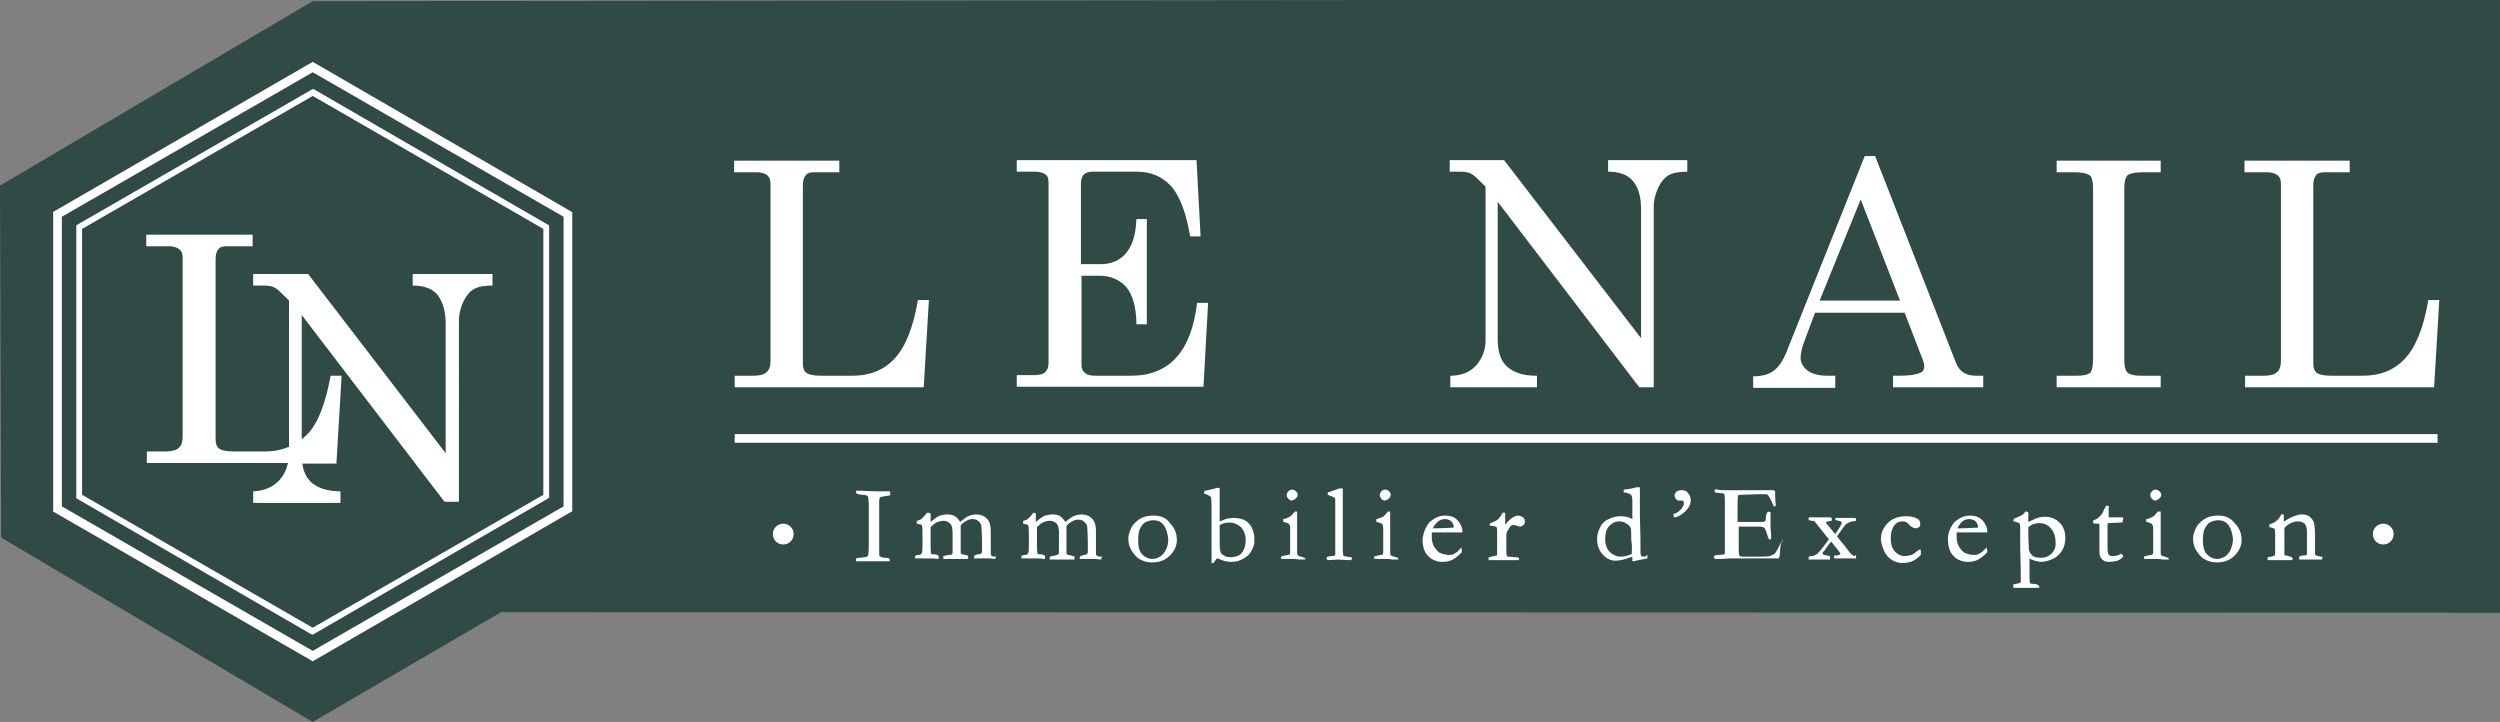 <?xml version="1.0" encoding="utf-8"?>
<!-- Generator: Adobe Illustrator 28.0.0, SVG Export Plug-In . SVG Version: 6.00 Build 0)  -->
<!DOCTYPE svg PUBLIC "-//W3C//DTD SVG 1.1//EN" "http://www.w3.org/Graphics/SVG/1.1/DTD/svg11.dtd">
<svg version="1.1" id="Calque_1" xmlns:x="http://ns.adobe.com/Extensibility/1.0/" xmlns:i="http://ns.adobe.com/AdobeIllustrator/10.0/" xmlns:graph="http://ns.adobe.com/Graphs/1.0/"
	 xmlns="http://www.w3.org/2000/svg" xmlns:xlink="http://www.w3.org/1999/xlink" x="0px" y="0px" width="432.5px" height="124.9px"
	 viewBox="0 0 432.5 124.9" style="enable-background:new 0 0 432.5 124.9;" xml:space="preserve">
<rect x="0" y="0" width="432.5" height="124.9" fill="#808080" stroke="none"/>
<style type="text/css">
	.st0{fill:#304B46;}
	.st1{fill:#FFFFFF;}
</style>
<polygon class="st0" points="432.9,106 86.7,105.9 54.1,124.9 0.2,93 0,32.1 54.1,0.2 432.9,-0.2 "/>
<g>
	<path class="st1" d="M160.7,51.9h-1.9c-0.8,4.8-2.2,8.2-4.1,10.2c-1.9,2-4.3,2.9-7.2,2.9H142c-1.3,0-2.1-0.2-2.5-0.5
		s-0.6-0.8-0.6-1.6V32c0-0.8,0.2-1.3,0.5-1.7s0.8-0.5,1.5-0.5h4.3v-2H127v2h4c0.7,0,1.3,0.2,1.7,0.5s0.6,0.8,0.6,1.5v30.6
		c0,0.9-0.2,1.6-0.7,2c-0.4,0.4-1.2,0.6-2.3,0.6h-3.2v2h32.7L160.7,51.9z"/>
	<path class="st1" d="M209,52.4h-1.9c-1,8.4-4.8,12.6-11.4,12.6h-6.1c-0.9,0-1.5-0.1-1.9-0.5c-0.4-0.3-0.6-0.7-0.6-1.3V47.7h3.1
		c1.9,0,3.5,0.7,4.6,1.9c1.1,1.3,1.8,3.5,1.8,6.5h1.8V37.9h-1.8c-0.1,2.7-0.7,4.6-1.8,5.9c-1.1,1.3-2.6,1.9-4.4,1.9H187v-14
		c0-0.7,0.2-1.2,0.5-1.5s0.8-0.5,1.4-0.5h7.7c2.5,0,4.4,0.8,6,2.5c1.5,1.7,2.6,4.6,3.3,8.7h1.8L207,27.7h-31.1v2h3.2
		c0.8,0,1.4,0.2,1.8,0.5c0.4,0.3,0.5,0.8,0.5,1.5v31.1c0,0.7-0.2,1.2-0.6,1.6c-0.4,0.4-1.2,0.5-2.2,0.5h-2.7v2h32.3L209,52.4z"/>
	<path class="st1" d="M265.7,65c-2.3,0-3.9-0.6-5-1.6c-1.1-1-1.6-2.6-1.6-4.8V34.9L283.6,67h2.5V35.8c0-1.2,0.3-2.3,0.8-3.4
		c0.5-1,1.1-1.7,1.8-2.1c0.7-0.4,1.7-0.6,3.2-0.6v-2h-13.7v2c1.9,0,3.3,0.5,4.2,1.5c1,1.1,1.5,2.7,1.5,5v22.3l-23.7-30.8h-9.4v2h1.8
		c0.8,0,1.5,0.1,2,0.4c0.4,0.2,1,0.8,1.9,1.7l0.5,0.5v26.6c0,1.7-0.6,3.1-1.6,4.3c-1.1,1.2-2.6,1.8-4.5,1.8v2h15v-2H265.7z"/>
	<path class="st1" d="M317.5,65h-1.3c-1.5,0-2.7-0.3-3.5-0.9s-1.2-1.4-1.2-2.2c0-0.7,0.2-1.7,0.7-3l1.8-4.8h15.5l3.2,8.3
		c0.1,0.3,0.2,0.7,0.2,1c0,0.5-0.2,0.9-0.7,1.1c-0.7,0.3-1.8,0.5-3.5,0.5h-1.2v2h15.6v-2h-1.2c-1.8,0-2.9-0.7-3.5-2.2l-14-35.8h-1.8
		l-13.3,33.3c-0.7,1.9-1.5,3.1-2.4,3.8c-0.9,0.7-2.1,1-3.6,1v2h14.2V65L317.5,65z M321.9,34.5l6.8,17.5h-13.9L321.9,34.5z"/>
	<path class="st1" d="M373.8,65h-3.5c-1.1,0-1.9-0.2-2.3-0.6c-0.3-0.3-0.5-1-0.5-2.2V32.5c0-1.1,0.2-1.8,0.6-2.2
		c0.4-0.3,1.2-0.5,2.6-0.5h3.1v-2h-18v2h3.1c1.3,0,2.2,0.2,2.7,0.6c0.3,0.3,0.5,1,0.5,2.1v29.7c0,1.2-0.2,2-0.5,2.3
		c-0.4,0.3-1.1,0.5-2.3,0.5h-3.5v2h18V65z"/>
	<path class="st1" d="M422,51.9h-1.9c-0.8,4.8-2.2,8.2-4.1,10.2c-1.9,2-4.3,2.9-7.2,2.9h-5.5c-1.3,0-2.1-0.2-2.5-0.5
		c-0.4-0.3-0.6-0.8-0.6-1.6V32c0-0.8,0.2-1.3,0.5-1.7s0.8-0.5,1.5-0.5h4.3v-2h-18.2v2h4c0.7,0,1.3,0.2,1.7,0.5s0.6,0.8,0.6,1.5v30.6
		c0,0.9-0.2,1.6-0.7,2c-0.4,0.4-1.2,0.6-2.3,0.6h-3.2v2h32.7L422,51.9z"/>
	<rect x="127.1" y="75.1" class="st1" width="294.6" height="1.5"/>
	<path class="st1" d="M135.5,90.6c-1,0-1.8,0.8-1.8,1.8s0.8,1.8,1.8,1.8s1.8-0.8,1.8-1.8S136.5,90.6,135.5,90.6z"/>
	<path class="st1" d="M151.4,85l-2.4-0.1h-0.9V85c0,0.2,0,0.3,0.1,0.4c0,0,0.1,0.1,0.9,0.2c0.5,0,0.8,0.1,1,0.2
		c0,0.1,0.1,0.1,0.1,0.2c0,0.4,0.1,0.8,0.1,1.2c0,0.1,0,0.3,0,0.4v0.5v0.4v1.6v0.7v1.1v2c0,1.9-0.1,2.2-0.2,2.3
		c0,0.1-0.3,0.2-1.5,0.3c-0.1,0-0.3,0-0.4,0.1h-0.1v0.5h2.4h1.3c0.4,0,0.7,0,0.8,0c0.3,0,0.7,0,1.2,0h0.1v-0.2c0-0.1,0-0.1,0-0.2
		l0,0l0,0c-0.1-0.1-0.3-0.2-0.7-0.2c-0.2,0-0.4,0-0.6-0.1c-0.2,0-0.3-0.1-0.4-0.2c-0.1-0.1-0.1-0.2-0.1-0.3c0-0.2,0-0.7,0-1.3
		c0-0.1,0-0.4,0-0.7V92v-4.1v-1.2c0-0.4,0.1-0.5,0.1-0.6l0.1-0.1c0.1,0,0.3-0.1,1-0.2c0.3,0,0.5-0.1,0.6-0.1h0.1v-0.1
		c0-0.1,0-0.2,0-0.3V85h-0.1C152.6,85,151.9,85,151.4,85z"/>
	<path class="st1" d="M172,96.3c-0.1,0-0.4-0.1-0.5-0.2s-0.1-0.3-0.1-0.5v-3.8c0-0.9-0.2-1.6-0.7-2.1s-1.1-0.7-1.8-0.7
		c-0.5,0-0.9,0.1-1.4,0.3c-0.4,0.2-0.9,0.6-1.4,1c-0.3-0.5-0.6-0.8-0.9-1c-0.3-0.2-0.8-0.3-1.3-0.3s-0.9,0.1-1.3,0.2
		c-0.5,0.2-1,0.6-1.6,1.1c0-0.1,0-0.3,0-0.4v-1.1h-0.1c-0.1,0-0.1-0.1-0.2-0.1h-0.1h-0.1h-0.1l0,0c-0.4,0.5-0.7,0.8-0.9,1
		s-0.5,0.3-0.8,0.4h-0.1v0.5h0.1c0.2,0.1,0.4,0.1,0.4,0.1c0.2,0,0.3,0.1,0.4,0.2c0.1,0.4,0.1,1.2,0.1,2.4c0,0.9,0,2-0.1,2.3
		c0,0.1-0.1,0.2-0.2,0.3c-0.1,0.1-0.3,0.1-0.5,0.1s-0.3,0.1-0.5,0.2l0,0v0.1v0.1v0.1v0.1h1.1h0.3h0.5c0.2,0,0.4,0,0.7,0
		c0.2,0,0.7,0,1.4,0.1h0.1v-0.1c0-0.1,0-0.1,0-0.2s0-0.2-0.1-0.3c-0.1-0.1-0.4-0.2-0.8-0.2c-0.3,0-0.4-0.1-0.4-0.1s-0.1-0.2-0.1-1.1
		v-3.1c0-0.1,0-0.3,0-0.4c0.3-0.3,0.6-0.6,1-0.8c0.4-0.2,0.8-0.3,1.3-0.3c0.4,0,0.8,0.2,1.1,0.5s0.4,0.9,0.4,1.6v0.7v1.2v1.1
		c0,0.5,0,0.6-0.1,0.7l0,0c-0.2,0.1-0.4,0.1-0.6,0.1c-0.4,0.1-0.6,0.1-0.8,0.2h-0.1v0.2c0,0,0,0.1,0,0.2v0.1h4.2l0,0
		c0.1-0.1,0.1-0.1,0.1-0.3c0-0.1,0-0.2-0.1-0.3l0,0l0,0c-0.1,0-0.2-0.1-0.4-0.1c-0.5-0.1-0.6-0.1-0.7-0.2c-0.1,0-0.1-0.1-0.1-0.3
		c0-0.2,0-1.5,0-1.9v-1.1v-1.4v-0.2c0.3-0.4,0.6-0.6,1-0.8c0.3-0.2,0.7-0.3,1-0.3c0.5,0,0.8,0.1,1.1,0.4c0.3,0.2,0.5,0.6,0.5,1
		c0,0.3,0.1,1.3,0.1,3.1c0,1,0,1.3-0.1,1.4c0,0.1-0.2,0.1-0.5,0.2c-0.3,0-0.5,0.1-0.7,0.2l0,0l0,0c0,0.1-0.1,0.2-0.1,0.2v0.1
		c0,0,0,0,0,0.1v0.1h0.3c0.1,0,0.2,0,0.2,0h0.5c0.8,0,1.5,0,1.7,0l0.9,0.1h0.1v-0.1c0-0.1,0.1-0.2,0.1-0.3c0-0.1,0-0.2-0.1-0.2
		C172.3,96.4,172.2,96.3,172,96.3z"/>
	<path class="st1" d="M190.2,96.3c-0.2-0.1-0.4-0.1-0.5-0.2s-0.1-0.3-0.1-0.5v-3.8c0-0.9-0.2-1.6-0.7-2.1s-1.1-0.7-1.8-0.7
		c-0.5,0-0.9,0.1-1.4,0.3c-0.4,0.2-0.9,0.6-1.4,1c-0.3-0.5-0.6-0.8-0.9-1c-0.3-0.2-0.8-0.3-1.3-0.3s-0.9,0.1-1.3,0.2
		c-0.5,0.2-1,0.6-1.6,1.1c0-0.1,0-0.3,0-0.4v-1.1h-0.1c0,0-0.1-0.1-0.2-0.1h-0.1h-0.1h0.1l0,0c-0.4,0.5-0.7,0.8-0.9,1
		s-0.5,0.3-0.8,0.4H177v0.5h0.1c0.2,0.1,0.4,0.1,0.4,0.1c0.2,0,0.3,0.1,0.4,0.2c0.1,0.4,0.1,1.2,0.1,2.4c0,1.3,0,2.1-0.1,2.3
		c0,0.1-0.1,0.2-0.2,0.3c-0.1,0.1-0.3,0.1-0.5,0.1s-0.3,0.1-0.5,0.2l0,0l0,0v0.1v0.1v0.1v0.1h1.1h0.3h0.5c0.2,0,0.4,0,0.7,0
		c0.2,0,0.7,0,1.4,0.1h0.1v-0.1c0-0.1,0-0.1,0-0.2s0-0.2-0.1-0.3c-0.1-0.1-0.4-0.2-0.8-0.2c-0.3,0-0.4-0.1-0.4-0.1s-0.1-0.2-0.1-1.1
		v-3.1c0-0.1,0-0.3,0-0.4c0.3-0.3,0.6-0.6,1-0.8c0.4-0.2,0.8-0.3,1.3-0.3c0.4,0,0.8,0.2,1.1,0.5s0.4,0.9,0.4,1.6v0.7v1.2v1.1
		c0,0.1,0,0.6-0.1,0.7l0,0l0,0c-0.2,0.1-0.4,0.1-0.6,0.2c-0.4,0.1-0.6,0.1-0.8,0.2h-0.1v0.2c0,0,0,0.1,0,0.2v0.1h4.2l0,0
		c0.1,0,0.1-0.1,0.1-0.3c0-0.1,0-0.2-0.1-0.3h-0.1c-0.1,0-0.2,0-0.4-0.1c-0.5-0.1-0.6-0.1-0.7-0.2c-0.1,0-0.1-0.1-0.1-0.3
		c0-0.2,0-1,0-1.9v-1.1v-1.4V91c0.3-0.4,0.6-0.6,1-0.8c0.3-0.2,0.7-0.3,1-0.3c0.5,0,0.8,0.1,1.1,0.4c0.3,0.2,0.5,0.6,0.5,1
		c0,0.3,0.1,1.3,0.1,3.1c0,1,0,1.3-0.1,1.4s-0.2,0.2-0.5,0.2c-0.3,0.1-0.5,0.1-0.7,0.2l0,0l0,0c0,0.1-0.1,0.2-0.1,0.2v0.1
		c0,0,0,0,0,0.1v0.1h0.3c0.1,0,0.2,0,0.2,0h0.5c0.6,0,1,0,1.2,0s0.4,0,0.5,0l0.9,0.1h0.1v-0.1c0-0.1,0.1-0.2,0.1-0.3
		c0-0.1,0-0.2-0.1-0.2C190.6,96.4,190.5,96.3,190.2,96.3z"/>
	<path class="st1" d="M199.6,89.2c-0.8,0-1.5,0.1-2.1,0.4c-0.4,0.2-0.8,0.5-1.2,0.9c-0.4,0.4-0.6,0.8-0.8,1.3
		c-0.2,0.5-0.3,1-0.3,1.4c0,0.8,0.2,1.5,0.6,2.1s0.8,1.1,1.3,1.4c0.7,0.4,1.4,0.6,2.2,0.6c1.3,0,2.3-0.4,3.1-1.2
		c0.8-0.8,1.2-1.7,1.2-2.7c0-1.1-0.4-2.1-1.2-2.9C201.8,89.6,200.8,89.2,199.6,89.2z M201.7,95.1c-0.2,0.5-0.6,0.9-1,1.2
		c-0.4,0.2-0.8,0.4-1.3,0.4c-0.7,0-1.3-0.3-1.8-0.8s-0.7-1.3-0.7-2.4c0-1,0.1-1.7,0.4-2.2s0.6-0.9,1-1c0.4-0.2,0.8-0.3,1.2-0.3
		c0.5,0,1,0.1,1.4,0.4s0.7,0.8,0.9,1.4c0.2,0.6,0.3,1.2,0.3,1.6C202.1,93.9,202,94.6,201.7,95.1z"/>
	<path class="st1" d="M216,90.5c-0.3-0.3-0.6-0.5-0.9-0.6c-0.5-0.2-1.1-0.3-1.7-0.3c-0.1,0-0.2,0-1,0.1c-0.3,0.1-0.5,0.1-0.6,0.2
		c-0.1,0-0.2,0.1-0.2,0.1l-0.6,0.2l0,0c0-0.1,0-0.1,0-0.1v-0.8v-4.6c0,0,0-0.1,0-0.2v-0.1h-0.2c-0.1,0-0.2,0-0.2,0
		c-0.8,0.2-1.5,0.4-2.1,0.5h-0.1V85c-0.1,0.1-0.1,0.2-0.1,0.3v0.1h0.1c0.6,0.2,0.9,0.4,1.1,0.6c0,0.1,0.1,0.4,0.1,1.8v0.6
		c0,0.3,0,0.6,0,0.7v1.2v1v0.4v2v0.7v1.4c0,0.7,0,1.1,0,1.5v0.1h0.4v-0.1c0.4-0.6,0.5-0.7,0.6-0.7c0,0,0.1,0,0.8,0.3
		c0.5,0.2,1.1,0.3,1.6,0.3c0.6,0,1.2-0.1,1.8-0.4c0.6-0.3,1-0.6,1.3-0.9c0.3-0.4,0.6-0.9,0.8-1.5c0.1-0.3,0.1-0.7,0.1-1.4
		c0-0.4-0.1-0.9-0.4-1.6C216.5,91.1,216.3,90.8,216,90.5z M214.8,95.7c-0.5,0.5-1.1,0.7-2,0.7c-0.4,0-0.8-0.1-1.2-0.4
		c-0.3-0.1-0.4-0.4-0.5-0.7c-0.1-0.2-0.1-1.1-0.1-2.5c0-1.7,0-1.9,0-1.9s0-0.1,0.3-0.2c0.4-0.2,0.9-0.3,1.4-0.3c0.8,0,1.4,0.3,2,0.8
		c0.5,0.6,0.8,1.3,0.8,2.2C215.5,94.5,215.2,95.2,214.8,95.7z"/>
	<path class="st1" d="M224.2,86.2c0.2-0.2,0.3-0.4,0.3-0.6s-0.1-0.4-0.3-0.6c-0.4-0.4-1-0.4-1.3,0c-0.2,0.2-0.3,0.4-0.3,0.6
		c0,0.3,0.1,0.5,0.3,0.7c0.2,0.2,0.4,0.3,0.6,0.3C223.8,86.5,224,86.4,224.2,86.2z"/>
	<path class="st1" d="M225.7,96.5L225.7,96.5c-0.2-0.1-0.4-0.1-0.6-0.2c-0.5-0.1-0.6-0.2-0.6-0.3c-0.1-0.1-0.1-0.2-0.1-0.4v-2.8
		v-3.1c0-0.2,0-0.4,0-0.4c0-0.1,0-0.4,0-0.7v-0.1h-0.2h-0.1H224l0,0c-0.2,0.2-0.3,0.4-0.6,0.7c-0.2,0.2-0.5,0.3-0.7,0.4
		c0,0-0.2,0.1-0.6,0.2H222v0.5h0.1c0.4,0.1,0.7,0.2,0.8,0.3c0.2,0.1,0.2,0.2,0.2,0.2c0,0.1,0.1,0.2,0.1,0.7c0,2.2,0,3.4,0,3.9
		c0,0.2,0,0.4-0.1,0.5c0,0-0.1,0.1-0.3,0.1c-0.9,0.2-0.9,0.2-1,0.2c-0.2,0.1-0.2,0.2-0.2,0.3c0,0.1,0,0.1,0.1,0.2l0,0l0,0
		c0.1,0,0.1,0,0.2,0l0,0c0.2,0,0.3,0,0.5,0h0.6c0.5,0,0.8,0,0.8,0c0.2,0,0.5,0,1,0.1c0.4,0,0.7,0,0.9,0h0.1v-0.1
		c0-0.1,0.1-0.1,0.1-0.2C225.7,96.7,225.7,96.7,225.7,96.5L225.7,96.5z"/>
	<path class="st1" d="M233,96.3c-0.5-0.1-0.6-0.1-0.6-0.2s-0.1-0.4-0.1-1.1v-0.1c0-0.1,0-0.4,0-0.8c0-1,0-4.2,0-9v-0.6h-0.6l0,0
		c-0.6,0.2-1.1,0.4-1.4,0.5c-0.1,0-0.2,0.1-0.3,0.1l-0.3,0.1v0.4h0.1c0.1,0.1,0.3,0.2,0.7,0.3c0.2,0.1,0.3,0.2,0.4,0.2
		c0,0,0.1,0.2,0.1,0.4v1.1v2.2V92v2.1c0,1.1,0,1.7,0,1.8c0,0.2-0.1,0.2-0.1,0.2s-0.1,0.1-0.6,0.1c-0.6,0.1-0.7,0.1-0.7,0.2
		c-0.1,0-0.1,0.1-0.1,0.2s0,0.2,0.1,0.2c0.1,0.1,0.2,0.1,0.3,0.1l0,0l1.5-0.1l1.9,0.1c0.2,0,0.2,0,0.3,0c0.1,0,0.2,0,0.2-0.1
		c0,0,0.1-0.1,0.1-0.2s-0.1-0.2-0.1-0.2C233.7,96.4,233.5,96.4,233,96.3z"/>
	<path class="st1" d="M240.3,86.2c0.2-0.2,0.3-0.4,0.3-0.6s-0.1-0.4-0.3-0.6c-0.4-0.4-1-0.4-1.3,0c-0.2,0.2-0.3,0.4-0.3,0.6
		c0,0.3,0.1,0.5,0.3,0.7c0.2,0.2,0.4,0.3,0.6,0.3C239.9,86.5,240.2,86.4,240.3,86.2z"/>
	<path class="st1" d="M241.8,96.5L241.8,96.5c-0.2-0.1-0.4-0.1-0.6-0.2c-0.5-0.1-0.6-0.2-0.6-0.3c-0.1-0.1-0.1-0.2-0.1-0.4v-2.8
		v-3.1c0-0.2,0-0.4,0-0.4c0-0.1,0-0.4,0-0.7v-0.1h-0.2h-0.1h-0.1l0,0c-0.2,0.2-0.3,0.4-0.6,0.7c-0.2,0.2-0.5,0.3-0.7,0.4
		c-0.1,0-0.5,0.2-0.6,0.2h-0.1v0.5h0.1c0.4,0.1,0.7,0.2,0.8,0.3c0.2,0.1,0.2,0.2,0.2,0.2c0,0.1,0.1,0.2,0.1,0.7c0,2.2,0,3.4,0,3.9
		c0,0.2,0,0.4-0.1,0.5c0,0-0.1,0.1-0.3,0.1c-0.9,0.2-0.9,0.2-1,0.2c-0.2,0.1-0.2,0.2-0.2,0.3c0,0.1,0,0.1,0.1,0.2l0,0l0,0
		c0.1,0,0.2,0,0.2,0c0.2,0,0.3,0,0.5,0h0.6c0.5,0,0.8,0,0.8,0c0.2,0,0.5,0,1,0.1c0.4,0,0.7,0,0.9,0h0.1v-0.1c0-0.1,0.1-0.1,0.1-0.2
		C241.8,96.7,241.8,96.7,241.8,96.5L241.8,96.5z"/>
	<path class="st1" d="M252.2,95.4c-0.4,0.3-0.7,0.4-0.8,0.5c-0.2,0.1-0.5,0.1-0.8,0.1c-0.6,0-1.1-0.2-1.6-0.4
		c-0.4-0.3-0.7-0.7-1-1.2c-0.2-0.5-0.3-1-0.3-1.3v-0.5v-0.2c0,0,0-0.1,0-0.3c0.3,0,0.5,0,0.8,0h4.4h0.1v-0.2c0-0.4-0.1-0.8-0.4-1.3
		s-0.6-0.8-1.1-1.1c-0.4-0.2-0.9-0.3-1.5-0.3s-1,0.1-1.4,0.3c-0.3,0.1-0.6,0.3-1,0.6c-0.3,0.2-0.5,0.5-0.7,0.8
		c-0.3,0.5-0.5,1-0.6,1.4s-0.2,0.8-0.2,1.1c0,0.9,0.2,1.6,0.5,2.2c0.4,0.6,0.9,1.1,1.5,1.3c0.4,0.2,0.9,0.3,1.3,0.3
		c0.5,0,0.8,0,1.1-0.1c0.5-0.1,0.9-0.3,1.3-0.6s0.8-0.6,1.1-1l0,0c0-0.1,0-0.1,0-0.2l-0.1-0.6L252.2,95.4z M248.4,90.6
		c0.4-0.5,0.9-0.8,1.6-0.8c0.3,0,0.6,0.1,0.8,0.2c0.2,0.1,0.4,0.3,0.5,0.5s0.2,0.4,0.2,0.6c0,0.1,0,0.1-0.1,0.2c0,0-0.1,0-0.4,0
		c-1.6,0.1-2.5,0.1-2.8,0.1h-0.3C247.9,91.3,248.1,90.9,248.4,90.6z"/>
	<path class="st1" d="M262.6,89.2c-0.2,0-0.6,0.1-1,0.4c-0.1,0.1-0.2,0.1-0.3,0.2l-0.2,0.2c-0.3,0.3-0.5,0.5-0.7,0.8
		c0-0.9,0-1.6,0-2v-0.1h-0.5v0.1c-0.2,0.4-0.5,0.8-0.7,1s-0.6,0.4-1.3,0.7h-0.1l-0.1,0.4h0.1c0.1,0.1,0.3,0.1,0.5,0.1
		c0.4,0.1,0.6,0.1,0.6,0.2c0,0,0.1,0.2,0.1,0.5s0,1.5,0,3.6c0,0.1,0,0.6,0,0.7c0,0,0,0.1-0.1,0.1l-1.3,0.3l0,0
		c-0.1,0.1-0.1,0.2-0.1,0.3l0.1,0.2h1.6h0.5h1.5h1.4h0.1l0,0c0.1-0.1,0.1-0.2,0.1-0.2c0-0.1,0-0.2-0.1-0.2c-0.1-0.1-0.3-0.1-0.6-0.1
		l0,0H262c-0.1,0-0.5-0.1-1.2-0.1l-0.1-0.1c0,0,0-0.2-0.1-0.4V94v-1.5c0-0.2,0.1-0.5,0.3-0.8c0.2-0.4,0.4-0.7,0.6-0.8
		c0,0,0.1-0.1,0.3-0.1c0.1,0,0.4,0.1,0.5,0.1c0.3,0.1,0.5,0.2,0.6,0.2c0.2,0,0.5-0.1,0.7-0.3c0.1-0.1,0.2-0.3,0.2-0.6
		c0-0.3-0.1-0.5-0.3-0.7C263.1,89.3,262.9,89.2,262.6,89.2z"/>
	<path class="st1" d="M284.6,96.3c-0.5,0-0.7-0.1-0.7-0.2c0,0-0.1-0.1-0.1-0.7v-2.1l-0.1-4v-3.5c0-0.6,0-1,0-1.4v-0.1h-0.6l0,0
		c-0.6,0.2-1.3,0.3-2.1,0.4h-0.1v0.1c0,0.1,0,0.1,0,0.2v0.2h0.1c0.1,0,0.1,0,0.2,0c0.6,0.2,0.9,0.3,1,0.4c0,0.1,0.2,0.3,0.2,1v2v1.1
		v0.1c-0.1,0-0.1-0.1-0.2-0.1c-0.5-0.3-1.2-0.4-2.1-0.4c-0.2,0-0.6,0.1-1.1,0.2c-0.2,0.1-0.5,0.2-0.9,0.4c-0.4,0.2-0.6,0.4-0.8,0.6
		c-0.3,0.3-0.5,0.8-0.7,1.2c-0.2,0.5-0.3,1-0.3,1.6s0.1,1.2,0.4,1.8c0.3,0.6,0.7,1,1.2,1.4c0.5,0.3,1,0.5,1.5,0.5
		c0.8,0,1.7-0.2,2.7-0.6c0.1,0,0.2-0.1,0.3-0.1v0.8h0.1c0.1,0,0.3,0,0.5-0.1l1.5-0.3c0.1,0,0.3-0.1,0.4-0.1h0.1v-0.1c0,0,0,0,0-0.1
		v-0.1V96h-0.1C284.8,96.3,284.6,96.3,284.6,96.3z M282.3,95.8c-0.1,0.1-0.3,0.2-0.7,0.3c-0.4,0.1-0.8,0.2-1.2,0.2
		c-0.7,0-1.4-0.3-1.9-0.8s-0.8-1.3-0.8-2.2c0-1,0.2-1.8,0.7-2.3s1-0.8,1.7-0.8c0.5,0,0.9,0.1,1.3,0.4c0.4,0.2,0.6,0.5,0.7,0.7
		c0.1,0.3,0.1,0.9,0.1,2C282.4,94.6,282.3,95.4,282.3,95.8z"/>
	<path class="st1" d="M290.8,84.8c-0.3,0-0.5,0.1-0.8,0.3c-0.2,0.2-0.3,0.4-0.3,0.6s0.1,0.4,0.2,0.6c0.2,0.2,0.3,0.3,0.5,0.3h0.6
		c0.1,0,0.1,0,0.2,0.1c0.1,0.1,0.1,0.2,0.1,0.4c0,0.1,0,0.3-0.1,0.4c-0.2,0.4-0.4,0.7-0.7,0.9c-0.2,0.2-0.5,0.4-0.9,0.5h-0.1
		l0.1,0.6h0.1c0.4,0,1-0.3,1.7-0.9s1.1-1.3,1.1-2.1c0-0.5-0.2-0.9-0.5-1.2C291.8,84.9,291.3,84.8,290.8,84.8z"/>
	<path class="st1" d="M308.5,93.6c-0.2,0-0.3,0.1-0.5,0.5c-0.5,1-0.8,1.5-0.9,1.6c-0.2,0.2-0.6,0.4-0.9,0.5
		c-0.4,0.1-1.2,0.1-2.3,0.1c-0.5,0-0.9,0-1.2,0h-0.3c-0.2,0-0.3,0-0.3,0h-0.6c-0.3,0-0.5-0.1-0.6-0.2c0,0-0.1-0.2-0.1-1v-1V93v-1.7
		v-0.2c0.3,0,0.8,0,1.6,0h0.6c0.4,0,0.8,0,1,0h0.1c0.2,0,0.3,0,0.3,0c0.4,0,0.6,0.1,0.8,0.2c0.1,0.1,0.3,0.4,0.5,1.1
		c0.1,0.4,0.2,0.7,0.3,0.8v0.1h0.1c0,0,0.1,0,0.2,0h0.1v-0.1c0-0.1,0-0.2,0-0.2v-0.1c0-0.1,0-0.3,0-0.5c0-0.4-0.1-0.7-0.1-1.1
		c0-1.5,0-2,0-2.1v-0.1c0-0.1,0-0.1,0-0.2c0,0,0-0.1,0-0.2v-0.1h-0.1c-0.1,0-0.2-0.1-0.3-0.1l0,0c-0.2,0.1-0.3,0.4-0.4,0.9
		c0,0.6-0.1,0.8-0.2,0.8c0,0-0.1,0.1-0.5,0.1c-1,0-1.9,0-2.6,0c-0.1,0-0.2,0-0.5,0h-0.5c-0.1,0-0.2,0-0.3,0h-0.2h-0.1v-1.2
		c0-1.4,0-2.1,0-2.2c0-0.9,0.1-1.2,0.1-1.2s0.1-0.1,0.5-0.1l2.9-0.1c0.1,0,0.3,0,0.4,0c0.5,0,0.8,0,0.8,0c0.3,0,0.4,0,0.5,0.1
		c0,0,0.1,0.1,0.3,0.4c0.2,0.4,0.4,0.7,0.5,1c0.1,0.3,0.2,0.5,0.3,0.6l0,0l0,0c0.1,0,0.1,0,0.2,0l0,0c0.1,0,0.1-0.1,0.1-0.2l0,0l0,0
		c0-0.4-0.1-0.9-0.1-1.6c0,0,0-0.1,0-0.3c0-0.2,0-0.3,0-0.4s0-0.1-0.1-0.2l-0.2-0.1H306h-0.2h-1.3c-0.5,0-0.9,0-1.1,0s-0.5,0-0.9,0
		c-0.4,0-1.1,0-1.9,0H299h-0.7c-0.4,0-0.7,0-1.1-0.1c-0.2,0-0.4-0.1-0.5,0l0,0l0,0c0,0.1-0.1,0.2-0.1,0.2c0,0.1,0,0.2,0.2,0.3l0,0
		c0.2,0,0.4,0.1,0.6,0.1c0.7,0,0.9,0.1,0.9,0.2c0,0,0.1,0.2,0.1,1v2.6v6.4c0,0.2,0,0.3-0.1,0.4c-0.1,0-0.4,0.1-1,0.1
		c-0.3,0-0.4,0-0.6,0.1c0,0-0.1,0.1-0.2,0.1l0,0v0.2c0,0.1,0.1,0.2,0.1,0.2c0.1,0.1,0.1,0.1,0.3,0.1c0.5,0,1.4,0,2.4-0.1
		c0.1,0,0.3,0,0.4,0h3.9h1.2h2.6h0.3l0,0c0.1-0.2,0.2-0.3,0.2-0.6c0-0.5,0.1-0.9,0.1-1.3c0-0.2,0.1-0.6,0.3-1.2v-0.1h-0.1
		C308.6,93.7,308.6,93.6,308.5,93.6z"/>
	<path class="st1" d="M320.6,96.1c-0.2-0.1-0.3-0.2-0.4-0.3c-0.1-0.1-0.5-0.6-1.1-1.4l-1.3-1.6l1.2-1.7c0.2-0.3,0.4-0.5,0.7-0.6
		c0.3-0.2,0.6-0.3,0.9-0.3c0.2,0,0.3-0.1,0.4-0.1h0.1V90v-0.1c0-0.1,0-0.2-0.2-0.3h-0.5c-0.2,0-0.4,0-0.7,0c-0.3,0-0.6,0-0.7,0
		c-0.3,0-0.5,0-0.8,0h-0.1c-0.1,0-0.1,0-0.2,0l0,0h-0.3l-0.1,0.2l0,0c0,0.1,0,0.2,0.1,0.2l0,0h0.1c0.5,0.1,0.7,0.2,0.8,0.2
		c0.1,0.1,0.1,0.1,0.1,0.3c0,0.1,0,0.2-0.2,0.5c-0.1,0.2-0.4,0.6-0.9,1.4c-0.3-0.3-0.7-0.9-1.4-1.7c-0.2-0.2-0.2-0.3-0.2-0.4
		c0.1,0,0.3-0.1,0.8-0.2h0.2V90c0-0.1,0-0.1,0-0.2s0-0.1-0.1-0.2v-0.1h-0.3c0,0-0.1,0-0.2,0H316c-0.4,0-0.9,0-1.3,0
		c-0.1,0-0.5,0-1,0h-0.3c-0.1,0-0.2,0-0.4,0h-0.1v0.2c0,0,0,0.1,0,0.2V90h0.1c0.1,0,0.3,0.1,0.5,0.1s0.3,0.1,0.4,0.1l0,0
		c0,0,0.1,0,0.1,0.1l2.4,3c-1.3,1.8-1.8,2.3-2,2.5c-0.3,0.2-0.6,0.4-1,0.4c-0.1,0-0.2,0-0.4,0.1h-0.1v0.2c0,0.1,0,0.1,0,0.2v0.1h0.1
		c0.2,0,0.3,0,0.4,0c0,0,0.2,0,0.4,0h0.1c0.2,0,0.6,0,1.2,0c0.5,0,0.9,0,1.4,0h0.1v-0.2c0-0.1,0-0.1,0-0.1c0-0.1,0-0.1,0-0.2v-0.1
		h-0.1c-0.1,0-0.3-0.1-0.5-0.1c-0.5-0.1-0.6-0.2-0.6-0.2c-0.1-0.1-0.1-0.1-0.1-0.1c0-0.1,0-0.3,0.3-0.5c0.1-0.2,0.3-0.4,0.4-0.6
		c0.3-0.4,0.5-0.7,0.8-1l0.4,0.5c1.1,1.3,1.2,1.6,1.2,1.6s0,0.1-0.1,0.1c-0.1,0.1-0.3,0.2-0.6,0.2h-0.1c-0.1,0-0.1,0-0.2,0h-0.1v0.5
		h0.1c0.5,0,0.7,0,1,0c0.5,0,0.8,0,0.9,0c1,0,1.6,0,1.7,0h0.1v-0.1c0-0.1,0-0.2,0-0.2V96H321C321,96.3,320.8,96.2,320.6,96.1z"/>
	<path class="st1" d="M332,95.1c-0.5,0.4-0.9,0.7-1.3,0.9c-0.4,0.1-0.8,0.2-1.2,0.2c-0.7,0-1.2-0.3-1.7-0.8
		c-0.5-0.6-0.7-1.3-0.7-2.3c0-0.9,0.2-1.7,0.7-2.3c0.3-0.4,0.8-0.6,1.3-0.6c0.2,0,0.4,0,0.6,0.1s0.4,0.2,0.6,0.5
		c0.4,0.4,0.8,0.6,1.1,0.6c0.2,0,0.4-0.1,0.6-0.2c0.2-0.2,0.2-0.3,0.2-0.6c0-0.3-0.1-0.6-0.4-0.8c-0.5-0.3-1.1-0.5-2-0.5
		c-0.9,0-1.7,0.2-2.3,0.5s-1.1,0.8-1.5,1.4c-0.4,0.6-0.6,1.3-0.6,2c0,0.6,0.2,1.3,0.5,2s0.7,1.2,1.3,1.6s1.2,0.6,1.9,0.6
		c0.6,0,1.2-0.1,1.7-0.3c0.5-0.2,1-0.6,1.5-1.1l0,0v-0.9L332,95.1z"/>
	<path class="st1" d="M343,95.4c-0.4,0.3-0.7,0.4-0.8,0.5c-0.2,0.1-0.5,0.1-0.8,0.1c-0.6,0-1.1-0.2-1.6-0.4c-0.4-0.3-0.7-0.7-1-1.2
		c-0.2-0.5-0.3-1-0.3-1.3v-0.5v-0.2c0,0,0-0.1,0-0.3c0.3,0,0.5,0,0.8,0h4.4h0.1v-0.2c0-0.4-0.1-0.8-0.4-1.3s-0.6-0.8-1.1-1.1
		c-0.4-0.2-0.9-0.3-1.5-0.3c-0.6,0-1,0.1-1.4,0.3c-0.3,0.1-0.6,0.3-1,0.6c-0.3,0.2-0.5,0.5-0.7,0.8c-0.3,0.5-0.5,1-0.6,1.4
		c-0.1,0.4-0.1,0.8-0.1,1.1c0,0.9,0.2,1.6,0.5,2.2c0.4,0.6,0.9,1.1,1.5,1.3c0.4,0.2,0.9,0.3,1.3,0.3c0.5,0,0.8,0,1.1-0.1
		c0.5-0.1,0.9-0.3,1.3-0.6c0.4-0.3,0.8-0.6,1.1-1l0,0c0-0.1,0-0.1,0-0.2l-0.1-0.6L343,95.4z M339.1,90.6c0.4-0.5,0.9-0.8,1.6-0.8
		c0.3,0,0.6,0.1,0.8,0.2c0.2,0.1,0.4,0.3,0.5,0.5c0.1,0.2,0.2,0.4,0.2,0.6c0,0.1,0,0.1-0.1,0.2c0,0-0.1,0-0.4,0
		c-1.6,0.1-2.5,0.1-2.8,0.1h-0.3C338.7,91.3,338.9,90.9,339.1,90.6z"/>
	<path class="st1" d="M353.8,89.4c-0.5,0-1.1,0.1-1.6,0.3c-0.4,0.2-0.9,0.4-1.3,0.6v-0.8c0,0,0-0.1,0-0.2s0-0.3,0-0.6v-0.1h-0.1
		c-0.1,0-0.2-0.1-0.2-0.1l0,0h-0.2l0,0c-0.2,0.3-0.4,0.5-0.6,0.6s-0.5,0.3-1.3,0.6h-0.1l-0.1,0.5h0.1c0.5,0.1,0.8,0.2,0.9,0.3
		l0.1,0.1c0.1,0.1,0.1,0.6,0.1,1V95c0.1,2.9,0.1,4.5,0.1,5.4c0,0.1,0,0.2,0,0.3c-0.1,0.1-0.2,0.1-0.3,0.2l-0.9,0.2h-0.1v0.1
		c0,0.1,0,0.2,0,0.2c0,0.1,0,0.1,0,0.2v0.1h1.3h1.4h0.8h1v-0.1c0-0.2-0.1-0.3-0.2-0.4c-0.2-0.1-0.5-0.2-1-0.2
		c-0.3,0-0.4-0.1-0.4-0.2c-0.1-0.1-0.1-0.8-0.1-3.1c0-0.3,0-0.7,0-1.1c0,0,0.1,0,0.1,0.1c0.7,0.3,1.4,0.5,1.9,0.5
		c0.7,0,1.3-0.2,2-0.5s1.2-0.8,1.6-1.4c0.4-0.6,0.6-1.4,0.6-2.2c0-1.1-0.3-2-1-2.7C355.6,89.7,354.7,89.4,353.8,89.4z M355,95.7
		c-0.5,0.5-1.1,0.8-1.9,0.8c-0.7,0-1.3-0.1-1.6-0.5c-0.2-0.2-0.4-0.5-0.5-0.9c0-0.2-0.1-1.4-0.1-3.7c0-0.1,0-0.1,0-0.2l0,0
		c0.3-0.2,0.5-0.4,0.8-0.5s0.7-0.2,1-0.2c0.9,0,1.6,0.3,2.1,0.9s0.8,1.3,0.8,2.3C355.7,94.5,355.5,95.1,355,95.7z"/>
	<path class="st1" d="M366.9,95.8L366.9,95.8L366.9,95.8c-0.3,0.2-0.5,0.3-0.6,0.3c-0.5,0.1-0.8,0.1-0.9,0.1c-0.3,0-0.5-0.1-0.6-0.3
		c-0.1-0.1-0.2-0.4-0.2-1.2v-2.4v-1.4c0-0.1,0-0.3,0.1-0.4l2.2-0.1h0.3v-0.1c0-0.2,0.1-0.3,0.1-0.4s0-0.1,0-0.2v-0.2H367
		c-0.2,0-0.3,0-0.4,0c-0.3,0-0.5,0-0.8,0c-0.4,0-0.7,0-0.9,0c0,0,0,0-0.1,0v-1v-1h-0.5v0.1c0,0.1-0.1,0.2-0.2,0.4l-0.1,0.1
		c-0.1,0.3-0.2,0.6-0.3,0.7c-0.1,0.2-0.3,0.4-0.5,0.6s-0.4,0.3-0.5,0.4c-0.3,0.1-0.4,0.2-0.5,0.2c-0.1,0.1-0.1,0.2-0.1,0.3
		c0,0.1,0,0.2,0.1,0.2c0.1,0,0.1,0.1,0.2,0.1l0,0h0.8l0,0c0,0.1,0,0.3,0,0.4v1.4v2.1c0,0.8,0,1.4,0.1,1.7c0.1,0.3,0.3,0.5,0.5,0.7
		c0.3,0.2,0.6,0.3,1.1,0.3c0.6,0,1.1-0.1,1.4-0.2c0.4-0.1,0.7-0.4,1-0.7l0,0v-0.1c0-0.1,0-0.2-0.1-0.2
		C367.1,95.9,367,95.8,366.9,95.8z"/>
	<path class="st1" d="M375.1,96.5L375.1,96.5c-0.2-0.1-0.4-0.1-0.6-0.2c-0.5-0.1-0.6-0.2-0.6-0.3c-0.1-0.1-0.1-0.2-0.1-0.4v-2.8
		v-3.1c0-0.2,0-0.4,0-0.4c0-0.1,0-0.4,0-0.7v-0.1h-0.2c0,0-0.1,0-0.2,0h-0.1l0,0c-0.2,0.2-0.3,0.4-0.6,0.7c-0.2,0.2-0.5,0.3-0.7,0.4
		c0,0-0.2,0.1-0.6,0.2h-0.1v0.5h0.1c0.4,0.1,0.7,0.2,0.8,0.3c0.1,0.1,0.2,0.2,0.2,0.2c0,0.1,0.1,0.2,0.1,0.7c0,2.2,0,3.4,0,3.9
		c0,0.2,0,0.4-0.1,0.5c0,0-0.1,0.1-0.3,0.1c-0.9,0.2-0.9,0.2-1,0.2c-0.2,0.1-0.2,0.2-0.2,0.3c0,0.1,0,0.1,0.1,0.2l0,0l0,0
		c0.1,0,0.1,0,0.2,0l0,0c0.2,0,0.3,0,0.5,0h0.7c0.5,0,0.7,0,0.8,0c0.2,0,0.5,0,1,0.1c0.4,0,0.7,0,0.9,0h0.1v-0.1
		c0-0.1,0.1-0.1,0.1-0.2C375.1,96.7,375.1,96.7,375.1,96.5L375.1,96.5z"/>
	<path class="st1" d="M373.6,86.2c0.2-0.2,0.3-0.4,0.3-0.6s-0.1-0.4-0.3-0.6c-0.4-0.4-1-0.4-1.3,0c-0.2,0.2-0.3,0.4-0.3,0.6
		c0,0.3,0.1,0.5,0.3,0.7s0.4,0.3,0.6,0.3C373.2,86.5,373.4,86.4,373.6,86.2z"/>
	<path class="st1" d="M383.8,89.2c-0.8,0-1.5,0.1-2.1,0.4c-0.4,0.2-0.8,0.5-1.2,0.9c-0.4,0.4-0.6,0.8-0.8,1.3s-0.3,1-0.3,1.4
		c0,0.8,0.2,1.5,0.6,2.1c0.4,0.6,0.8,1.1,1.3,1.4c0.7,0.4,1.4,0.6,2.2,0.6c1.3,0,2.3-0.4,3.1-1.2c0.8-0.8,1.2-1.7,1.2-2.7
		c0-1.1-0.4-2.1-1.2-2.9C385.9,89.6,385,89.2,383.8,89.2z M385.9,95.1c-0.2,0.5-0.6,0.9-1,1.2c-0.4,0.2-0.8,0.4-1.3,0.4
		c-0.7,0-1.3-0.3-1.8-0.8s-0.7-1.4-0.7-2.4s0.1-1.7,0.4-2.2s0.6-0.9,1-1c0.4-0.2,0.8-0.3,1.2-0.3c0.5,0,1,0.1,1.4,0.4
		c0.4,0.3,0.7,0.8,0.9,1.4s0.3,1.2,0.3,1.6C386.3,93.9,386.1,94.6,385.9,95.1z"/>
	<path class="st1" d="M400.7,96.1c-0.1-0.1-0.2-0.1-0.2-0.2s0-0.4,0-0.8c0-0.3,0-0.5,0-0.7s0-0.3,0-0.4v-1.4c0-1.1-0.1-1.8-0.2-2.2
		c-0.1-0.4-0.4-0.7-0.7-1c-0.4-0.3-0.8-0.4-1.4-0.4c-0.3,0-0.5,0-0.7,0.1c-0.3,0.1-0.7,0.2-1.1,0.4c-0.4,0.2-0.8,0.4-1.2,0.7
		c0,0,0,0-0.1,0.1v-0.5c0-0.1,0-0.2,0-0.4V89h-0.5v0.1c-0.2,0.5-0.5,0.8-0.9,1.1c-0.2,0.2-0.5,0.3-1,0.5h-0.1v0.5h0.1
		c0.4,0.1,0.7,0.2,0.8,0.3c0,0,0.1,0.2,0.1,0.6v2.8c0,0.1,0,0.2,0,0.3c0,0.1,0,0.1,0,0.2v0.3c0,0.3-0.1,0.4-0.1,0.4
		s-0.1,0.1-0.6,0.2c-0.2,0-0.4,0.1-0.5,0.1h-0.1v0.1c0,0.1,0,0.2,0,0.2v0.2h0.3c0.1,0,0.2,0,0.4,0h0.5h2h1.1v-0.3l0,0
		c0-0.1-0.1-0.2-0.3-0.3c-0.1,0-0.2,0-0.4-0.1c-0.2-0.1-0.3-0.1-0.4-0.1h-0.1c-0.2,0-0.2-0.1-0.2-0.1v-0.1c0-0.2,0-0.8,0-1.9v-2
		c0-0.2,0-0.4,0-0.7c0.3-0.3,0.7-0.6,1.1-0.8c0.4-0.2,0.8-0.3,1.2-0.3c0.5,0,0.9,0.1,1.2,0.4s0.4,0.8,0.4,1.5v0.7v0.5
		c0,1.1,0,1.8,0,2.1v0.1c0,0.1,0,0.1,0,0.2s0,0.2-0.1,0.3c-0.1,0.1-0.1,0.1-0.2,0.1c-0.1,0-0.2,0-0.3,0c-0.3,0-0.6,0.1-0.7,0.2l0,0
		l0,0c0,0.1-0.1,0.1-0.1,0.2l0.1,0.3h0.1c0.2,0,0.4,0,0.7,0c0.2,0,0.3,0,0.5,0h1.2h1.2h0.2v-0.1c0-0.1,0.1-0.2,0.1-0.3v-0.1l0,0
		C401.7,96.4,401.5,96.3,400.7,96.1z"/>
	<path class="st1" d="M412.3,90.6c-1,0-1.8,0.8-1.8,1.8s0.8,1.8,1.8,1.8s1.8-0.8,1.8-1.8S413.3,90.6,412.3,90.6z"/>
	<path class="st1" d="M13.5,38.8L13.2,39v47.2l40.6,23.5l0.3,0.1l40.6-23.5l0.3-0.2V39L54.4,15.5l-0.3-0.1L13.5,38.8z M94,39.6v46
		l-39.9,23l-39.9-23v-46l39.9-23L94,39.6z"/>
	<path class="st1" d="M54.1,10.7L9.3,36.6H9.2v51.9l44.9,25.9l44.8-25.9H99V36.7L54.1,10.7L54.1,10.7z M97.5,87.6l-43.4,25l-43.4-25
		V37.5l43.4-25l43.4,25V87.6z"/>
	<path class="st1" d="M77.1,55.9v22.5l-23.8-31h-9.5v2h1.8c0.8,0,1.5,0.1,2,0.4c0.4,0.2,1,0.8,1.9,1.7L50,52v25.3
		c-1.2,0.5-2.6,0.8-4.1,0.8h-5.5c-1.3,0-2.1-0.2-2.5-0.5s-0.6-0.8-0.6-1.6V44.8c0-0.8,0.2-1.4,0.5-1.7c0.3-0.4,0.8-0.5,1.5-0.5h4.4
		v-2H25.3v2h4c0.7,0,1.3,0.2,1.7,0.5c0.4,0.3,0.6,0.8,0.6,1.5v30.9c0,0.9-0.2,1.6-0.7,2c-0.4,0.4-1.2,0.6-2.3,0.6h-3.2v2h24.4
		c-0.2,1.1-0.7,2.1-1.5,3c-1.1,1.2-2.6,1.8-4.5,1.9v2h15.1v-2c-2.3,0-4-0.6-5.1-1.6c-0.8-0.8-1.3-1.8-1.5-3.2h5.9L59.1,65h-1.9
		c-0.9,4.9-2.2,8.3-4.1,10.2c-0.3,0.3-0.6,0.5-0.9,0.8V54.5l24.7,32.3h2.5V55.5c0-1.2,0.3-2.4,0.8-3.4s1.1-1.7,1.8-2.1
		s1.8-0.6,3.2-0.6v-2H71.4v2c1.9,0,3.3,0.5,4.2,1.5C76.5,52,77.1,53.7,77.1,55.9z"/>
</g>
</svg>
